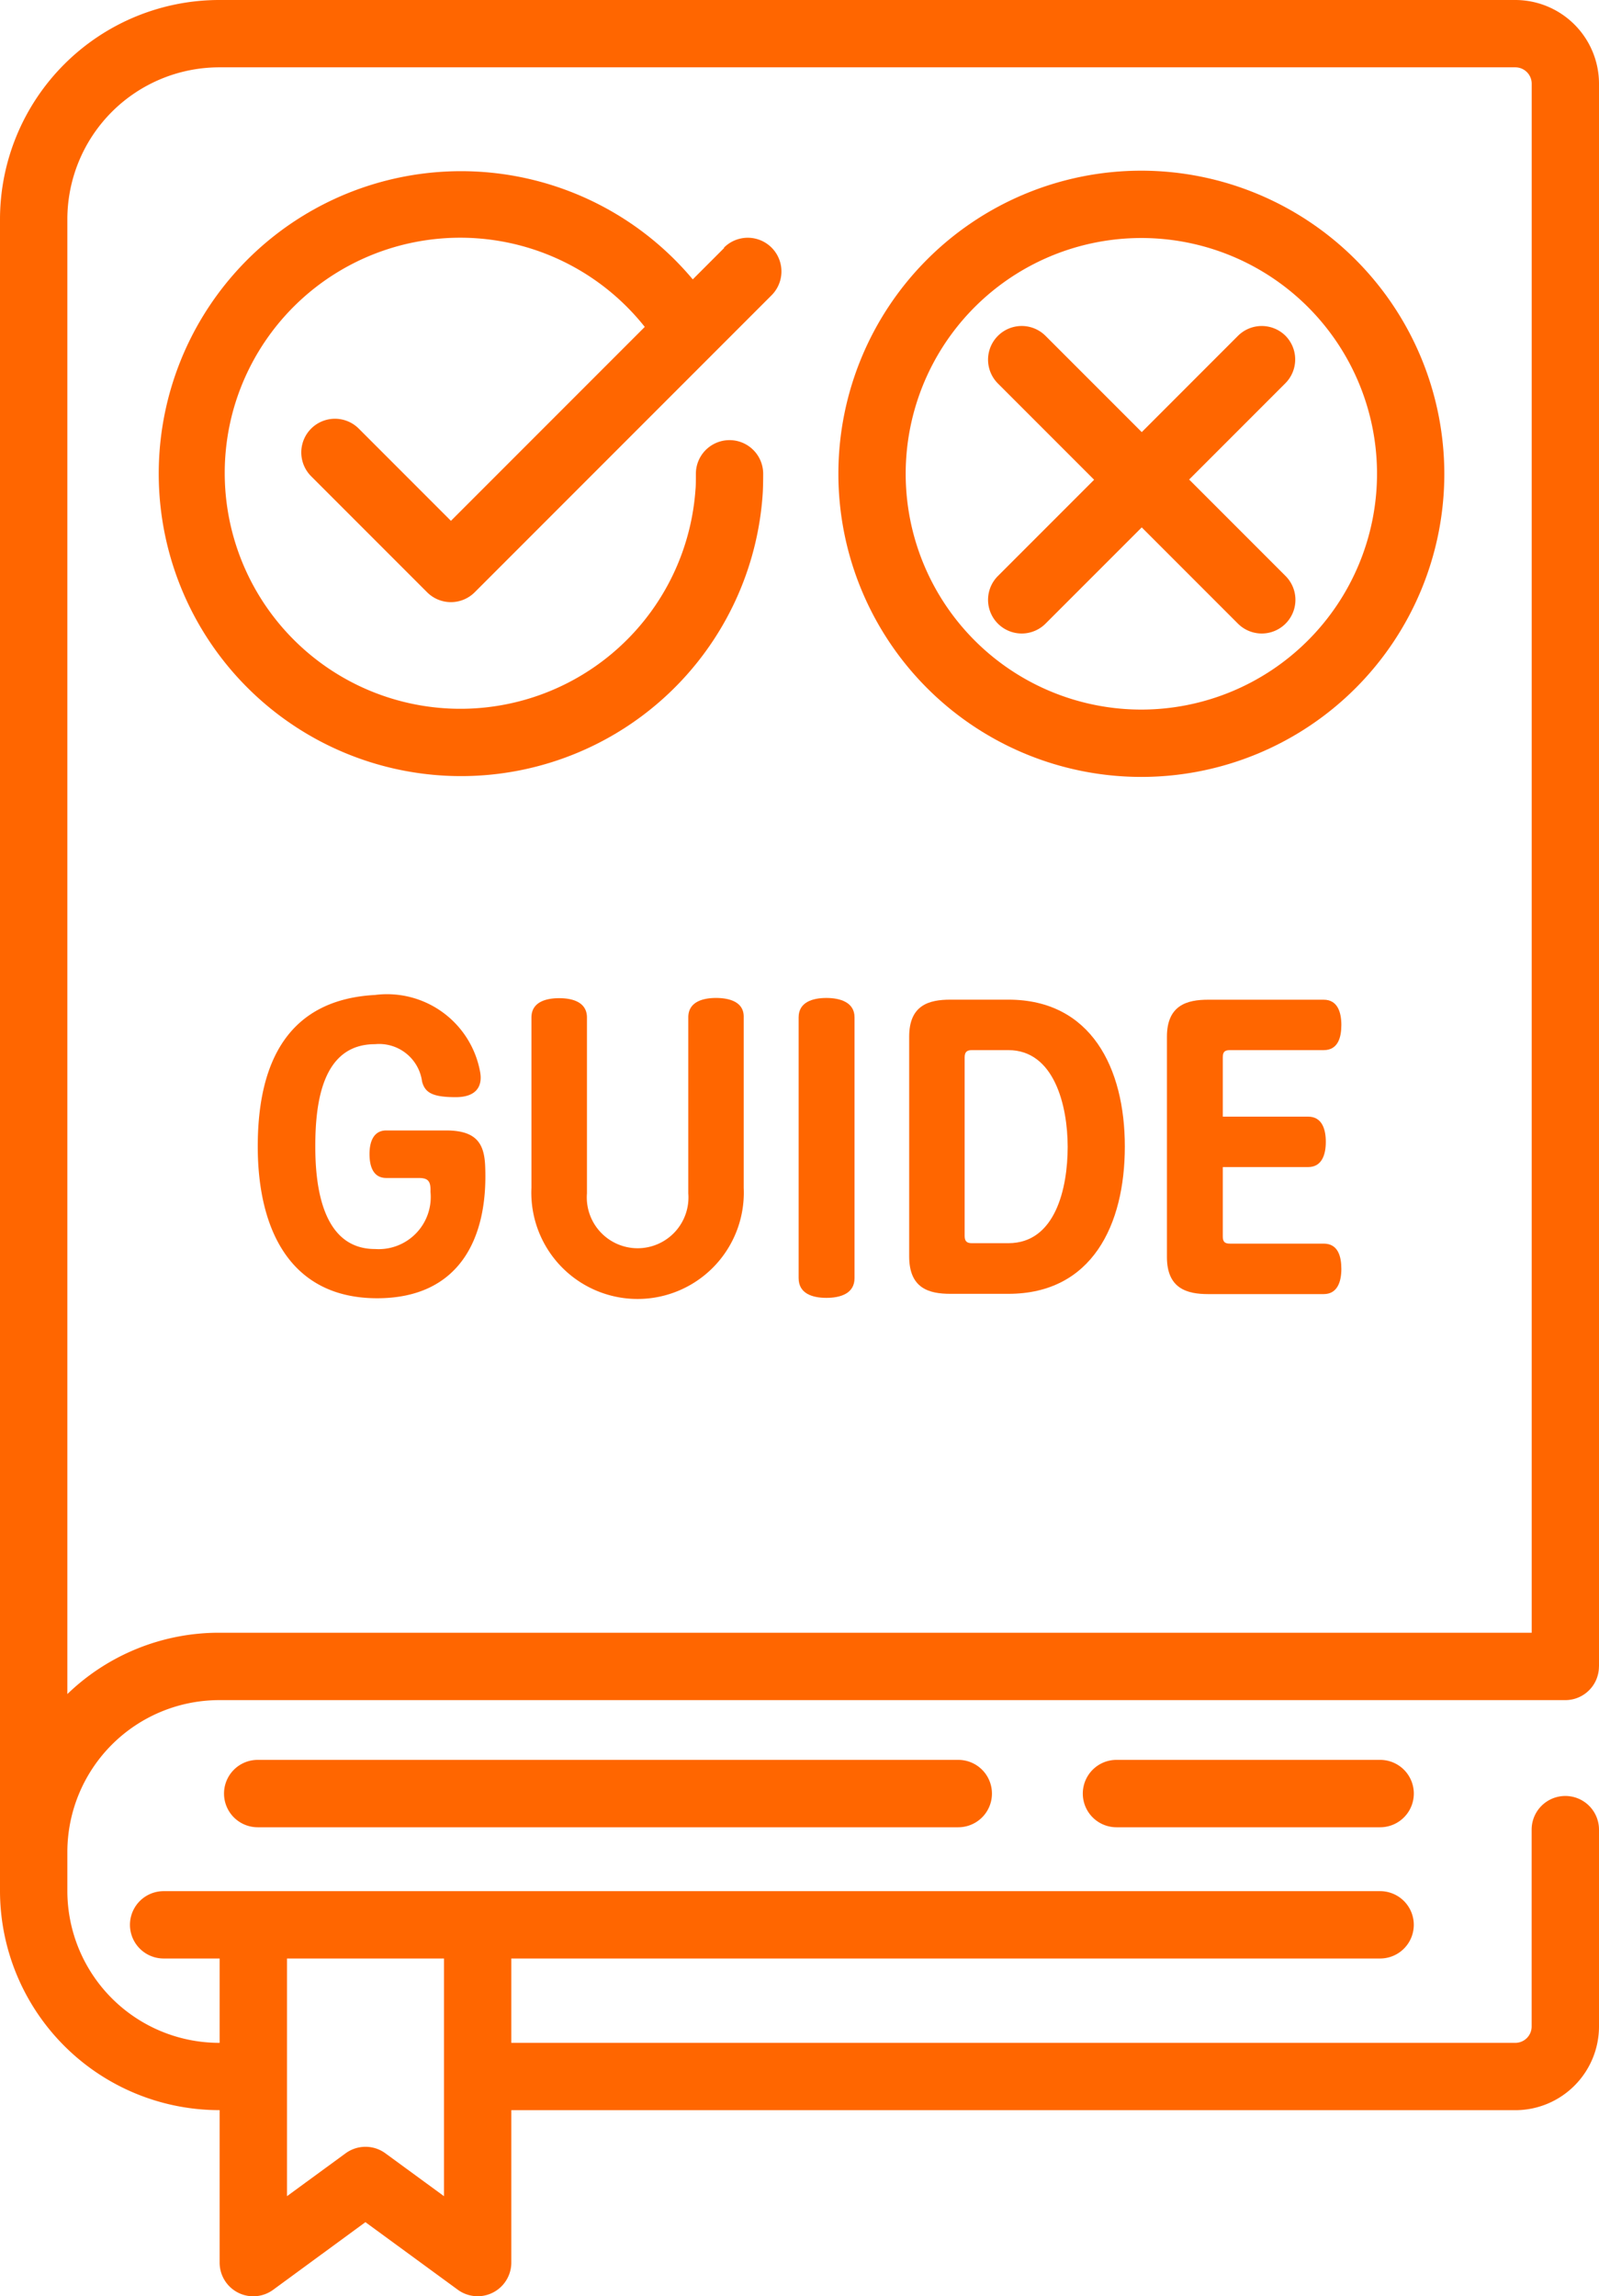 <svg xmlns="http://www.w3.org/2000/svg" width="29.318" height="42.081" viewBox="0 0 29.318 42.081"><g transform="translate(-0.5 0)"><path d="M29.818,30.54V1.534A1.536,1.536,0,0,0,28.284,0H4.518A4.022,4.022,0,0,0,.5,4.018V34.654a4.022,4.022,0,0,0,4.018,4.017h.009v2.792a.617.617,0,0,0,.982.5L7.2,40.724l1.693,1.238a.617.617,0,0,0,.982-.5V38.672H28.284a1.536,1.536,0,0,0,1.534-1.534V33.531a.617.617,0,1,0-1.235,0v3.607a.3.3,0,0,1-.3.3H9.875V35.892h15.93a.617.617,0,1,0,0-1.234H3.5a.617.617,0,1,0,0,1.234H4.527v1.546H4.518a2.786,2.786,0,0,1-2.783-2.783V33.94a2.786,2.786,0,0,1,2.783-2.783H29.2a.617.617,0,0,0,.617-.617ZM8.641,35.892v4.356l-1.075-.786a.617.617,0,0,0-.729,0l-1.075.786V35.892ZM1.735,31.047V4.018A2.786,2.786,0,0,1,4.518,1.234H28.284a.3.3,0,0,1,.3.3V29.922H4.518a4,4,0,0,0-2.783,1.124Zm0,0" fill="#f60"/><path d="M51.094,392.406a.617.617,0,1,0,0,1.235H63.939a.617.617,0,1,0,0-1.235Zm0,0" transform="translate(-45.869 -360.154)" fill="#f60"/><path d="M242.672,392.406a.617.617,0,1,0,0,1.235h4.834a.617.617,0,1,0,0-1.235Zm0,0" transform="translate(-221.701 -360.154)" fill="#f60"/><path d="M61.441,224.346H60.346c-.239,0-.308.216-.308.432s.062.439.308.439h.594c.177,0,.223.062.216.254a.955.955,0,0,1-1.017,1.048c-.987,0-1.095-1.2-1.095-1.881,0-.809.131-1.873,1.095-1.873a.794.794,0,0,1,.863.686c.054.2.185.285.617.285.393,0,.493-.216.447-.463a1.735,1.735,0,0,0-1.927-1.41c-1.572.085-2.15,1.2-2.15,2.775,0,1.542.609,2.783,2.189,2.783,1.5,0,2.035-1.087,1.981-2.413-.015-.416-.154-.662-.717-.662Zm0,0" transform="translate(-52.763 -203.629)" fill="#f60"/><path d="M122.5,222.52c-.254,0-.509.077-.509.355V226.1a.932.932,0,1,1-1.858,0v-3.221c0-.277-.254-.355-.509-.355s-.509.077-.509.355V226a1.948,1.948,0,1,0,3.892,0v-3.129C123.013,222.6,122.759,222.52,122.5,222.52Zm0,0" transform="translate(-108.871 -204.231)" fill="#f60"/><path d="M179.173,222.52c-.254,0-.509.077-.509.355v4.779c0,.285.254.362.509.362s.516-.077.516-.362v-4.779C179.689,222.6,179.427,222.52,179.173,222.52Zm0,0" transform="translate(-163.521 -204.231)" fill="#f60"/><path d="M205.143,222.895h-1.064c-.393,0-.755.1-.755.678V227.6c0,.586.362.686.755.686h1.064c1.534,0,2.135-1.264,2.135-2.7S206.661,222.895,205.143,222.895Zm0,4.463h-.671c-.085,0-.131-.031-.131-.131v-3.276c0-.1.046-.131.131-.131h.671c.84,0,1.087,1.017,1.087,1.773S206.006,227.358,205.143,227.358Zm0,0" transform="translate(-186.154 -204.575)" fill="#f60"/><path d="M261.957,223.823h1.719c.262,0,.324-.231.324-.462s-.069-.462-.324-.462h-2.119c-.386,0-.755.1-.755.678v4.039c0,.578.37.678.755.678h2.119c.254,0,.324-.231.324-.462s-.062-.463-.324-.463h-1.719c-.092,0-.131-.031-.131-.131v-1.272h1.565c.254,0,.324-.231.324-.462s-.069-.462-.324-.462h-1.565v-1.087C261.826,223.853,261.864,223.823,261.957,223.823Zm0,0" transform="translate(-238.906 -204.578)" fill="#f60"/><path d="M193.09,38.066a5.555,5.555,0,1,0,5.555,5.555,5.561,5.561,0,0,0-5.555-5.555Zm0,9.876a4.321,4.321,0,1,1,4.321-4.32,4.325,4.325,0,0,1-4.321,4.32Zm0,0" transform="translate(-171.663 -34.938)" fill="#f60"/><path d="M45.993,39.454l-.575.575A5.543,5.543,0,1,0,46.7,43.961c.006-.09.009-.221.009-.369a.617.617,0,0,0-1.234,0c0,.118,0,.225-.007.286A4.321,4.321,0,1,1,37,42.4a4.32,4.32,0,0,1,7.538-1.5l-3.554,3.554-1.69-1.69a.617.617,0,0,0-.873.873l2.126,2.126a.617.617,0,0,0,.873,0l5.443-5.443a.617.617,0,0,0-.873-.873Zm0,0" transform="translate(-32.216 -34.909)" fill="#f60"/><path d="M226.368,72.867a.618.618,0,0,0-.873,0l-1.764,1.764-1.764-1.764a.617.617,0,1,0-.873.873l1.764,1.764-1.764,1.764a.617.617,0,0,0,.873.873l1.764-1.764,1.764,1.764a.617.617,0,0,0,.873-.873L224.6,75.5l1.764-1.764A.618.618,0,0,0,226.368,72.867Zm0,0" transform="translate(-202.297 -66.712)" fill="#f60"/></g></svg>